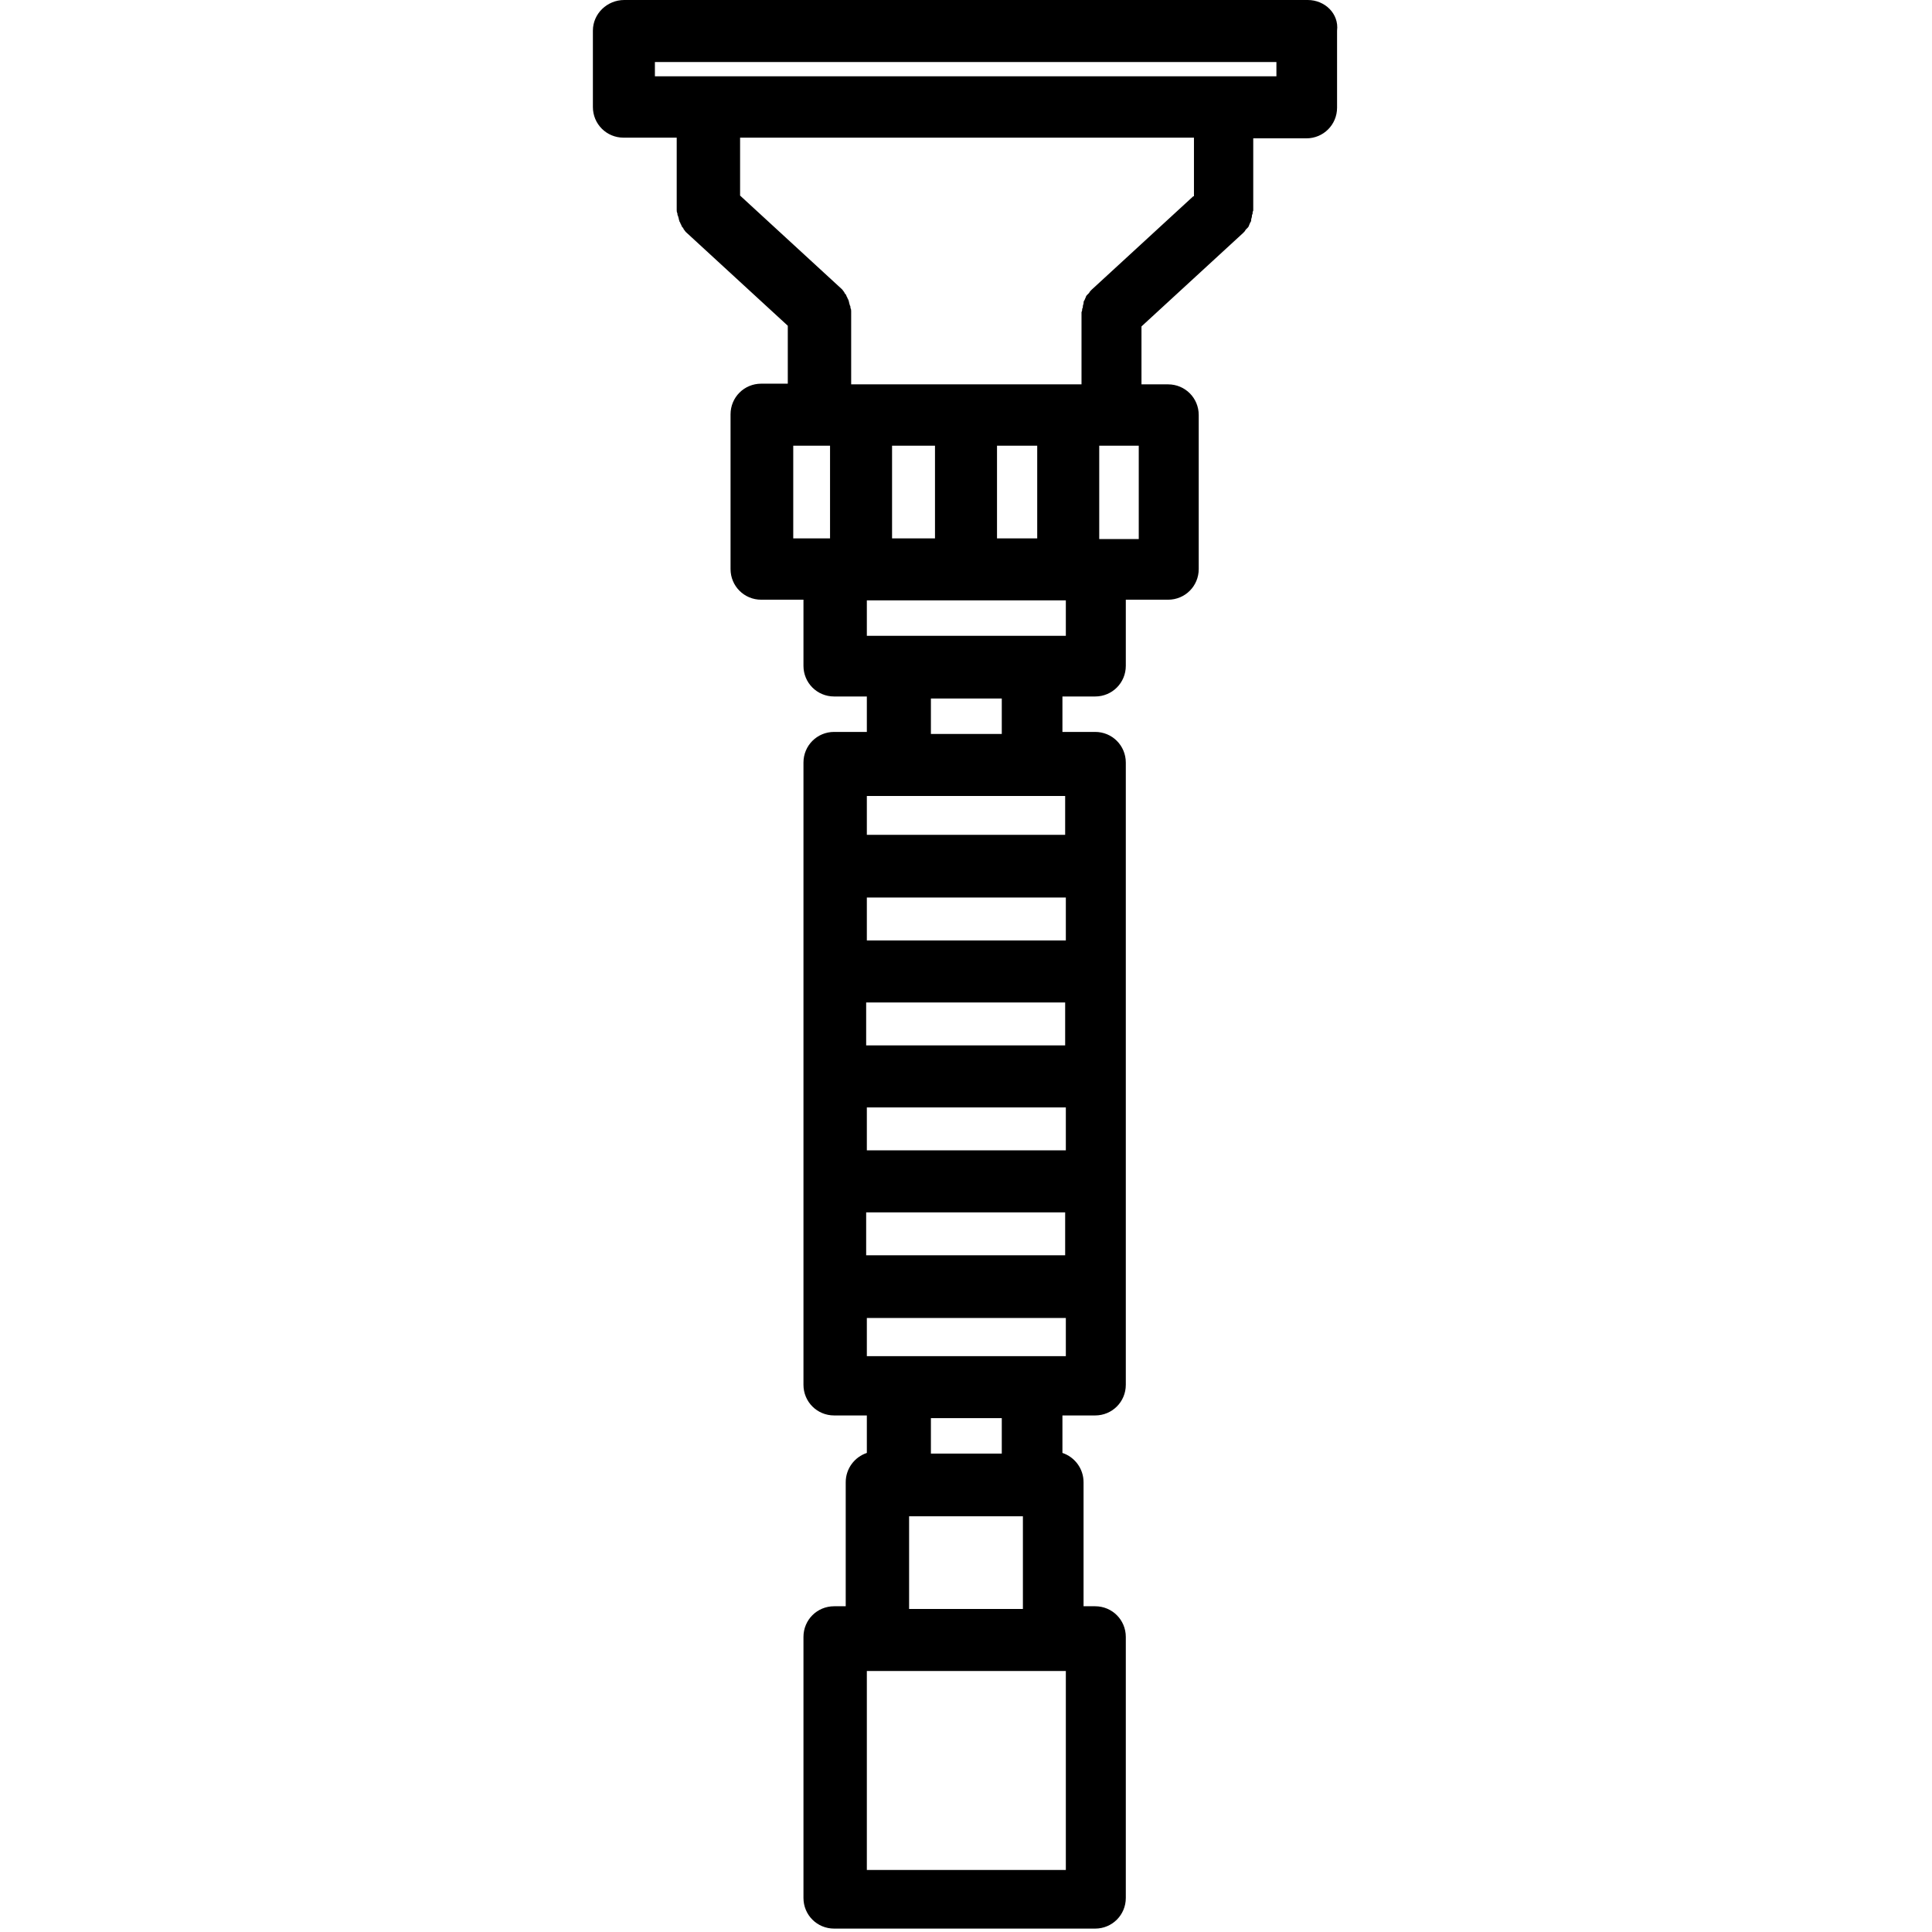 <?xml version="1.0" encoding="utf-8"?>
<!-- Generator: Adobe Illustrator 26.5.0, SVG Export Plug-In . SVG Version: 6.00 Build 0)  -->
<svg version="1.1" id="svg" xmlns="http://www.w3.org/2000/svg" xmlns:xlink="http://www.w3.org/1999/xlink" x="0px" y="0px"
	 viewBox="0 0 283.5 283.5" style="enable-background:new 0 0 283.5 283.5;" xml:space="preserve">
<path d="M191.9,0H91.6C89.1,0,87,2,87,4.5v11.2c0,2.5,2,4.5,4.5,4.5h7.8v10.5c0,0,0,0.1,0,0.1c0,0.2,0,0.3,0.1,0.5
	c0,0.1,0,0.3,0.1,0.4c0,0.1,0.1,0.3,0.1,0.4c0,0.1,0.1,0.3,0.1,0.4c0.1,0.1,0.1,0.2,0.2,0.4c0.1,0.1,0.1,0.3,0.2,0.4
	c0.1,0.1,0.2,0.2,0.2,0.3c0.1,0.1,0.2,0.3,0.3,0.4c0,0,0,0,0.1,0.1l14.9,13.7v8.5h-3.9c-2.5,0-4.5,2-4.5,4.5v22.7
	c0,2.5,2,4.5,4.5,4.5h6.2v9.7c0,2.5,2,4.5,4.5,4.5h4.8v5.2h-4.8c-2.5,0-4.5,2-4.5,4.5v91.3c0,2.5,2,4.5,4.5,4.5h4.8v5.5
	c-1.8,0.6-3.1,2.3-3.1,4.3v18.2h-1.7c-2.5,0-4.5,2-4.5,4.5v38.3c0,2.5,2,4.5,4.5,4.5h38.3c2.5,0,4.5-2,4.5-4.5v-38.3
	c0-2.5-2-4.5-4.5-4.5h-1.7v-18.2c0-2-1.3-3.7-3.1-4.3v-5.5h4.8c2.5,0,4.5-2,4.5-4.5v-91.3c0-2.5-2-4.5-4.5-4.5h-4.8v-5.2h4.8
	c2.5,0,4.5-2,4.5-4.5v-9.7h6.2c2.5,0,4.5-2,4.5-4.5V60.9c0-2.5-2-4.5-4.5-4.5h-3.9v-8.5l14.9-13.7c0,0,0,0,0.1-0.1
	c0.1-0.1,0.2-0.2,0.3-0.4c0.1-0.1,0.2-0.2,0.3-0.3c0.1-0.1,0.2-0.3,0.2-0.4c0.1-0.1,0.1-0.3,0.2-0.4c0.1-0.1,0.1-0.3,0.1-0.4
	c0-0.1,0.1-0.3,0.1-0.4c0-0.1,0-0.3,0.1-0.4c0-0.2,0-0.3,0.1-0.5c0,0,0-0.1,0-0.1V20.3h7.8c2.5,0,4.5-2,4.5-4.5V4.5
	C196.5,2,194.4,0,191.9,0z M137.2,65.4v13.6h-6.3V65.4H137.2z M152.2,65.4v13.6h-5.9V65.4H152.2z M116.4,65.4h3.9h1.5v13.6h-5.4
	V65.4z M127.1,153.4v-6.3h29.2v6.3H127.1z M156.4,162.5v6.3h-29.2v-6.3H156.4z M127.1,177.9h29.2v6.3h-29.2V177.9z M156.4,138h-29.2
	v-6.3h29.2V138z M156.4,274.4h-29.2v-29.2h1.7h25.8h1.7V274.4z M133.4,236.1v-13.6h16.7v13.6H133.4z M147,213.3h-10.4v-5.2H147
	V213.3z M151.5,199H132h-4.8v-5.6h29.2v5.6H151.5z M156.4,122.5h-29.2v-5.7h4.8h19.5h4.8V122.5z M147,107.7h-10.4v-5.2H147V107.7z
	 M156.4,93.3h-4.8H132h-4.8v-5.2h29.2V93.3z M167.1,79.1h-5.8V65.4h1.9h3.9V79.1z M175.1,28.8l-14.9,13.7c0,0,0,0-0.1,0.1
	c-0.1,0.1-0.2,0.2-0.3,0.4c-0.1,0.1-0.2,0.2-0.3,0.3c-0.1,0.1-0.2,0.3-0.2,0.4c-0.1,0.1-0.1,0.3-0.2,0.4c-0.1,0.1-0.1,0.3-0.1,0.4
	c0,0.1-0.1,0.3-0.1,0.4c0,0.1,0,0.3-0.1,0.4c0,0.2,0,0.3-0.1,0.5c0,0,0,0.1,0,0.1v10.5h-33.8V45.8c0,0,0-0.1,0-0.1
	c0-0.2,0-0.3-0.1-0.5c0-0.1,0-0.3-0.1-0.4c0-0.1-0.1-0.3-0.1-0.4c0-0.1-0.1-0.3-0.1-0.4c-0.1-0.1-0.1-0.2-0.2-0.4
	c-0.1-0.1-0.1-0.3-0.2-0.4c-0.1-0.1-0.2-0.2-0.2-0.3c-0.1-0.1-0.2-0.3-0.3-0.4c0,0,0,0-0.1-0.1l-14.9-13.7v-8.5h66.6V28.8z
	 M187.4,11.2h-7.8h-75.7h-7.8V9.1h91.2V11.2z"/>
</svg>

